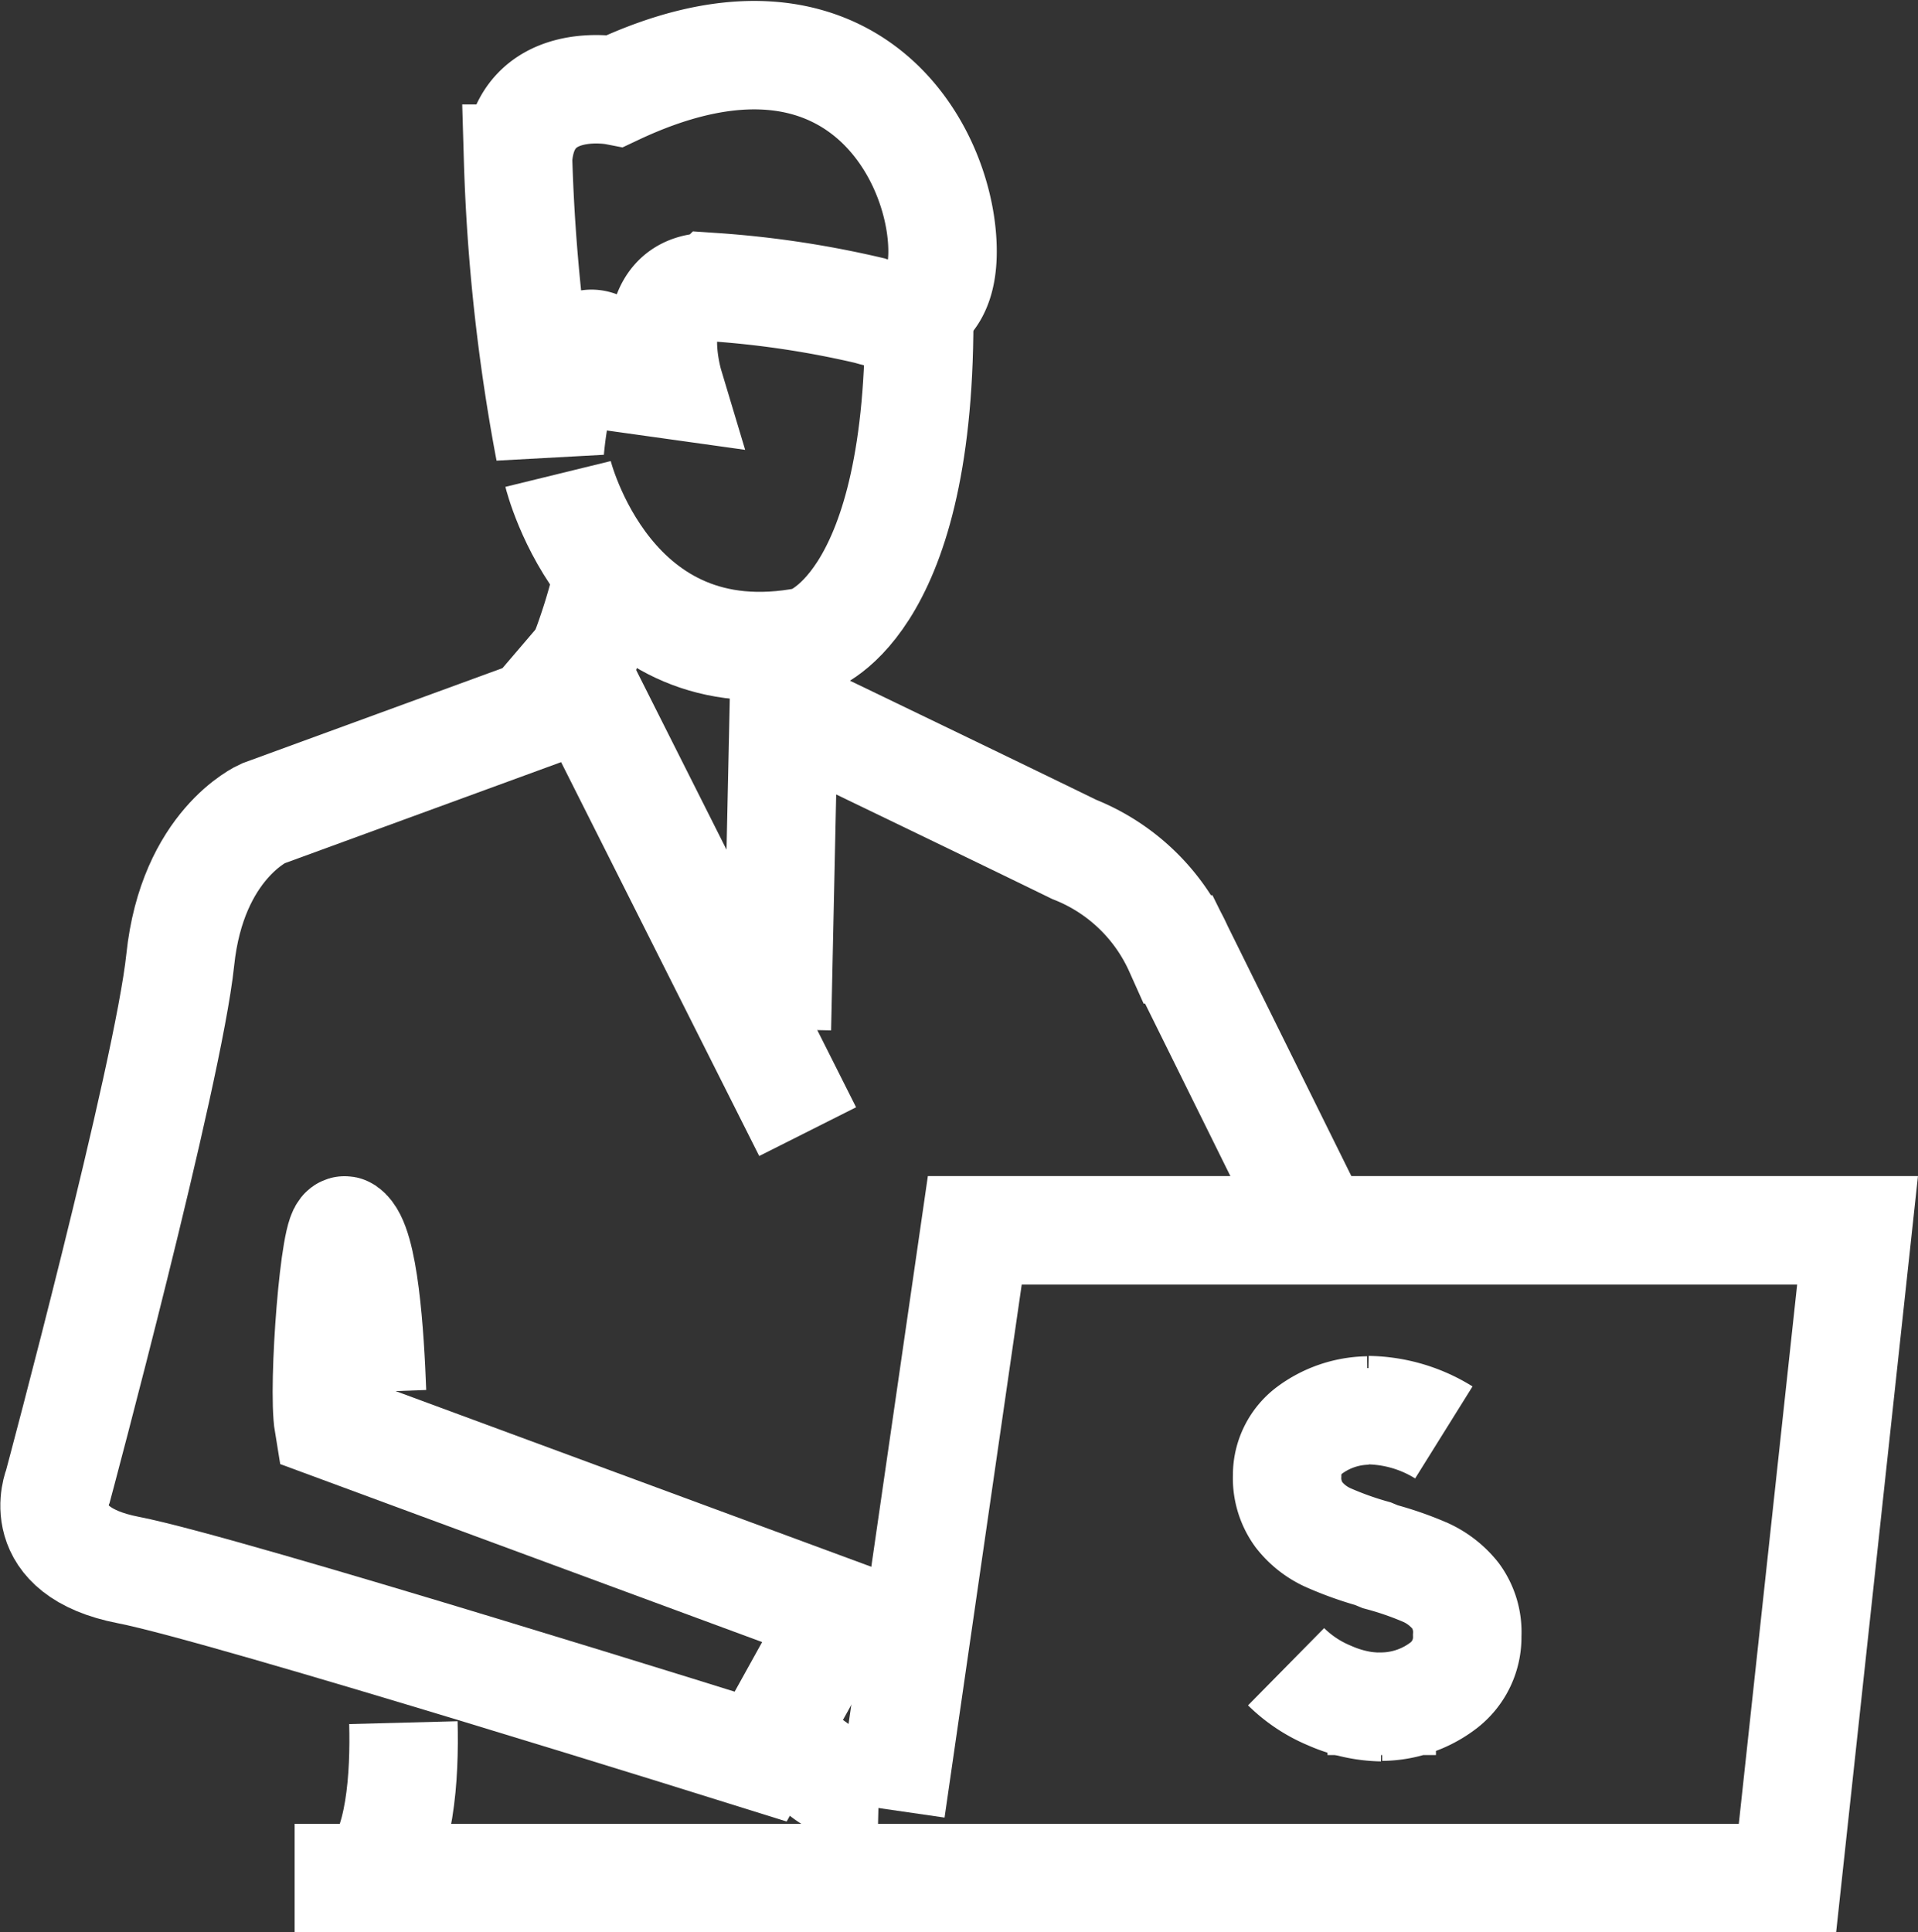 <svg xmlns="http://www.w3.org/2000/svg" width="53.062" height="53.45" viewBox="0 0 53.062 53.45"><rect x="0" y="0" width="53.062" height="53.45" fill="#333333" stroke="none"/><defs><style>.a{fill:none;stroke:#fff;stroke-width:3px;}</style></defs><g transform="translate(1.511 1.526)"><g transform="translate(34.069 36.319)"><g transform="translate(0 0)"><path class="a" d="M2375.6,1756v1.163a4.073,4.073,0,0,1,2.1.617" transform="translate(-2373.336 -1756)"/><path class="a" d="M2374,1757.985a2.775,2.775,0,0,0-1.624.555,1.549,1.549,0,0,0-.61,1.245,1.725,1.725,0,0,0,.325,1.081,2.141,2.141,0,0,0,.792.628,9.336,9.336,0,0,0,1.259.453l.2.083a8.94,8.94,0,0,1,1.269.442,2.242,2.242,0,0,1,.813.638,1.7,1.7,0,0,1,.324,1.1,1.682,1.682,0,0,1-.639,1.368,2.856,2.856,0,0,1-1.726.6v1.338" transform="translate(-2371.737 -1756.812)"/><path class="a" d="M2374.366,1771.1a3.71,3.71,0,0,1-1.442-.319,3.773,3.773,0,0,1-1.208-.8" transform="translate(-2371.716 -1761.72)"/></g></g><path class="a" d="M172.856,969.56c.038,1.442-.076,3.533-.936,4.3" transform="translate(-163.207 -923.433)"/><path class="a" d="M183.632,952.245l-6.457-12.836-1.1,1.287-7.517,2.749s-1.949.861-2.283,4.046-3.381,14.549-3.381,14.549-.755,1.81,1.949,2.333,17.489,5.159,17.489,5.159l2.2-3.969-14.155-5.227c-.172-1.036.172-5.547.468-5.353.516.358.678,2.894.735,4.463" transform="translate(-162.799 -922.467)"/><path class="a" d="M199.05,955.015h-.392l-3.821-7.725a5.313,5.313,0,0,0-2.894-2.768c-2.417-1.181-8.033-3.882-8.033-3.882l-.191,8.857" transform="translate(-163.737 -922.552)"/><path class="a" d="M169.75,973.407h41.3l1.939-17.917H188.567l-2.321,16.03" transform="translate(-163.11 -922.982)"/><path class="a" d="M177.1,932.938s.392-5,2.187-1.984l1.108.155s-.84-2.8,1.242-2.691a26.778,26.778,0,0,1,4.308.648s2.216.8,2.006-1.994-2.856-7-9.036-4.085c0,0-2.531-.494-2.694,1.878A51.375,51.375,0,0,0,177.1,932.938Z" transform="translate(-163.4 -922.001)"/><path class="a" d="M178.07,939.188a16.594,16.594,0,0,0,.688-2.168" transform="translate(-163.483 -922.455)"/><path class="a" d="M177.38,933.829s1.395,5.7,6.906,4.627c0,0,3.085-.8,3.085-8.877" transform="translate(-163.452 -922.244)"/><path class="a" d="M183.72,970.18a5.774,5.774,0,0,1,1.318.823,2.638,2.638,0,0,0,1.5.513" transform="translate(-163.737 -923.453)"/><path class="a" d="M185.9,966.7a3.9,3.9,0,0,0,1.433,0" transform="translate(-163.834 -923.341)"/></g></svg>